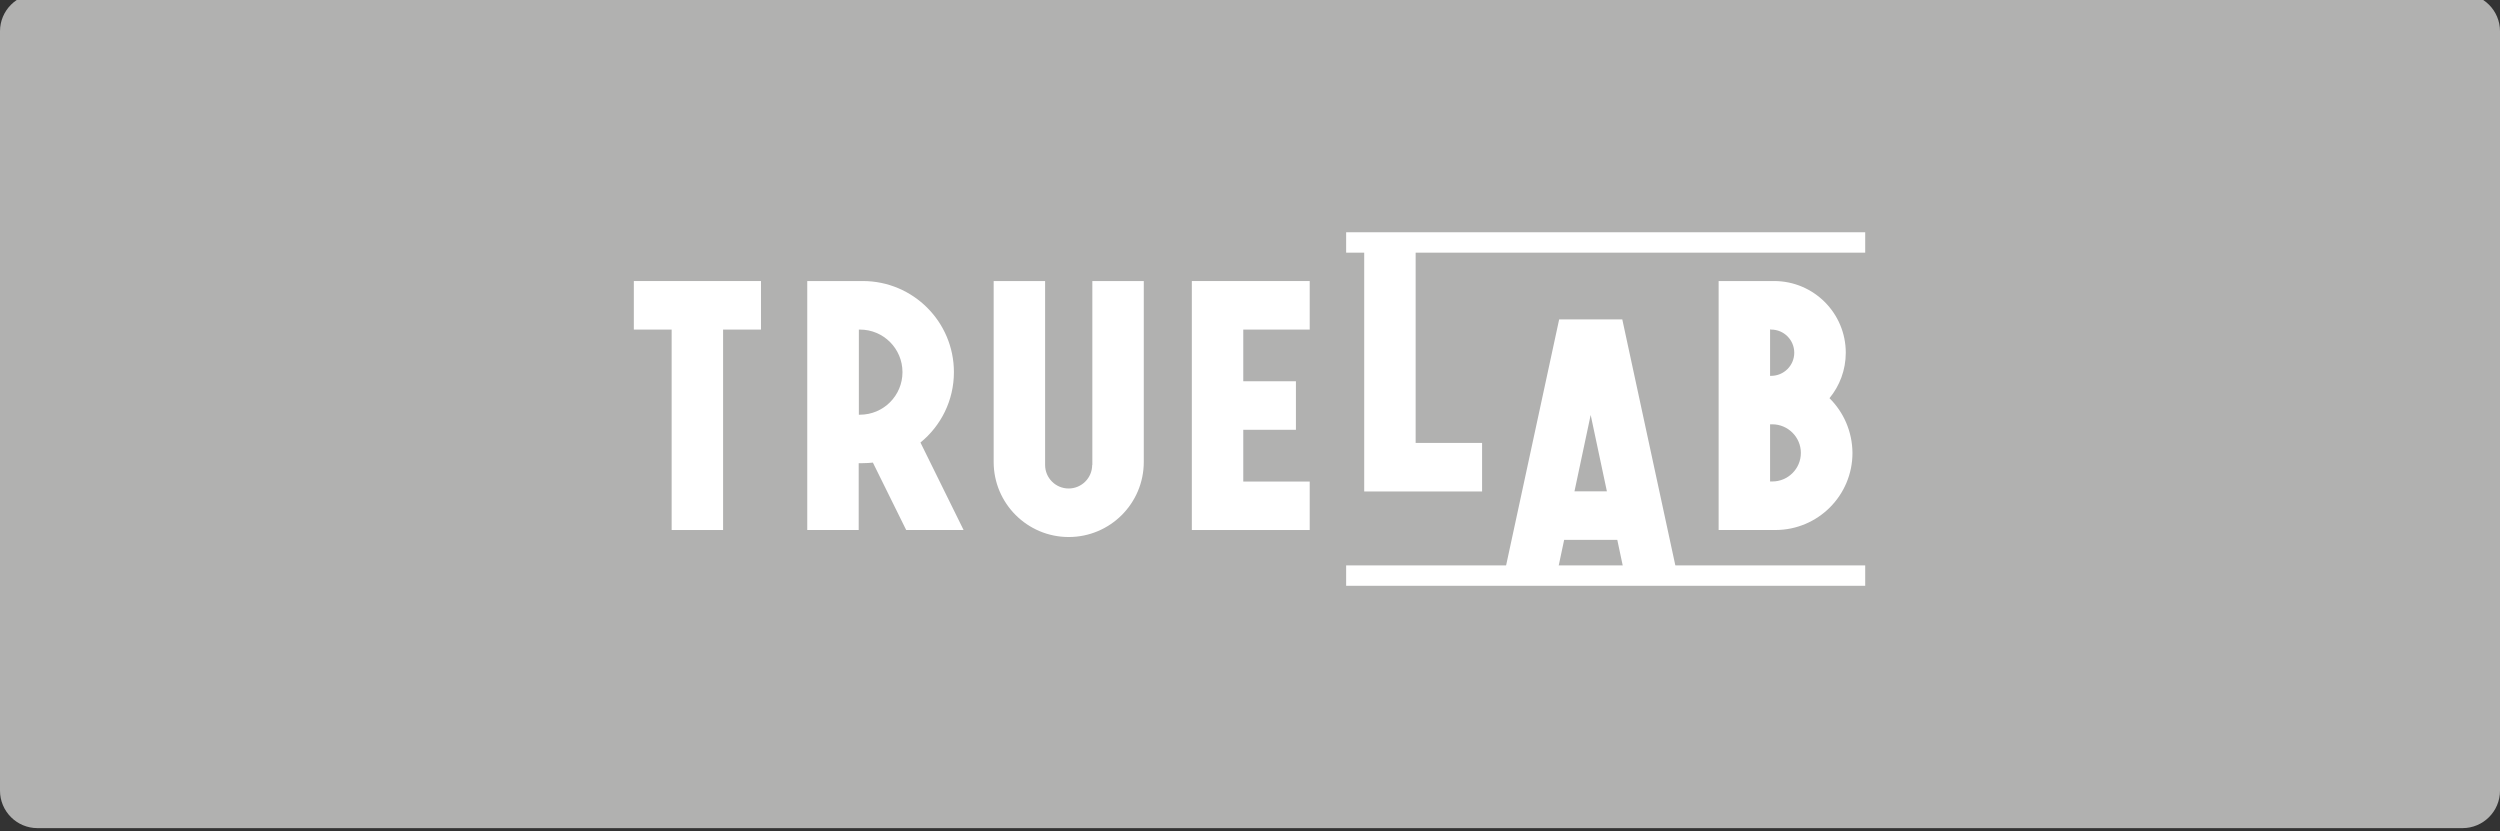<?xml version="1.0" encoding="UTF-8"?>
<svg width="400px" height="133px" viewBox="0 0 400 133" version="1.1" xmlns="http://www.w3.org/2000/svg" xmlns:xlink="http://www.w3.org/1999/xlink">
    <rect x="0" y="0" width="400" height="133" fill="#333333" stroke="none"/>
    <title>TrueLab/Akcebet/logo-A-light</title>
    <g id="TrueLab/Akcebet/logo-A-light" stroke="none" stroke-width="1" fill="none" fill-rule="evenodd">
        <g id="Akcebet-F6" transform="translate(0, -1)">
            <path d="M394,133.5 L6,133.5 C2.686,133.5 0,130.814 0,127.5 L0,6 C0,2.686 2.686,0 6,0 L394,0 C397.314,0 400,2.686 400,6 L400,127.5 C400,130.814 397.314,133.5 394,133.5" id="Fill-1" fill="#B1B1B0"></path>
            <g id="Group-20-Copy-17" transform="translate(101.414, 38.162)" fill="#FFFFFF" fill-rule="nonzero">
                <g id="tr_l_logo_main_color" transform="translate(0, -0)">
                    <polygon id="Path" points="0 7.804 0 15.57 6.05 15.57 6.05 47.639 14.28 47.639 14.28 15.57 20.343 15.57 20.343 7.804"></polygon>
                    <polygon id="Path" points="89.28 7.804 89.28 47.639 108.139 47.639 108.139 39.886 97.51 39.886 97.51 31.605 105.933 31.605 105.933 23.839 97.51 23.839 97.51 15.57 108.139 15.57 108.139 7.804"></polygon>
                    <polygon id="Path" points="125.089 1.638 116.859 1.638 116.859 41.473 135.719 41.473 135.719 33.707 125.089 33.707"></polygon>
                    <path d="M191.304,26.548 C192.93,24.574 193.91,22.033 193.91,19.272 L193.91,19.272 C193.91,12.939 188.776,7.804 182.442,7.804 L173.567,7.804 L173.567,47.639 L182.648,47.639 C189.459,47.639 194.981,42.118 194.981,35.307 C194.955,31.888 193.562,28.779 191.304,26.548 Z M181.965,15.57 C184.016,15.57 185.667,17.234 185.667,19.272 C185.667,21.323 184.003,22.975 181.965,22.975 L181.797,22.975 L181.797,15.557 L181.965,15.557 L181.965,15.57 Z M186.725,35.307 C186.725,37.835 184.674,39.873 182.158,39.873 L181.797,39.873 L181.797,30.727 L182.158,30.727 C184.687,30.74 186.725,32.791 186.725,35.307 L186.725,35.307 Z" id="Shape"></path>
                    <path d="M51.212,22.381 L51.212,22.381 C51.212,14.332 44.685,7.804 36.635,7.804 L30.856,7.804 L27.747,7.804 L27.747,47.639 L35.978,47.639 L35.978,36.945 L36.623,36.945 C37.177,36.945 37.719,36.906 38.248,36.855 L43.576,47.639 L52.76,47.639 L45.859,33.643 C49.135,30.972 51.212,26.922 51.212,22.381 Z M36.003,29.192 L36.003,15.57 L36.171,15.57 C39.938,15.57 42.982,18.614 42.982,22.381 L42.982,22.381 C42.982,26.148 39.938,29.192 36.171,29.192 L36.003,29.192 Z" id="Shape"></path>
                    <path d="M73.335,37.229 C73.335,39.306 71.646,40.996 69.569,40.996 C67.479,40.996 65.802,39.306 65.802,37.229 L65.802,7.804 L57.572,7.804 L57.572,36.752 C57.572,43.382 62.951,48.761 69.582,48.761 L69.582,48.761 C76.212,48.761 81.591,43.382 81.591,36.752 L81.591,7.804 L73.361,7.804 L73.361,37.229 L73.335,37.229 Z" id="Path"></path>
                    <rect id="Rectangle" x="113.97" y="53.302" width="83.049" height="3.264"></rect>
                    <rect id="Rectangle" x="113.97" y="0" width="83.049" height="3.264"></rect>
                    <path d="M158.319,53.779 L166.743,53.779 L158.152,13.945 L148.051,13.945 L139.46,53.779 L147.883,53.779 L148.851,49.213 L157.352,49.213 L158.319,53.779 Z M150.502,41.447 L153.095,29.231 L155.688,41.447 L150.502,41.447 Z" id="Shape"></path>
                </g>
            </g>
        </g>
    </g>
</svg>